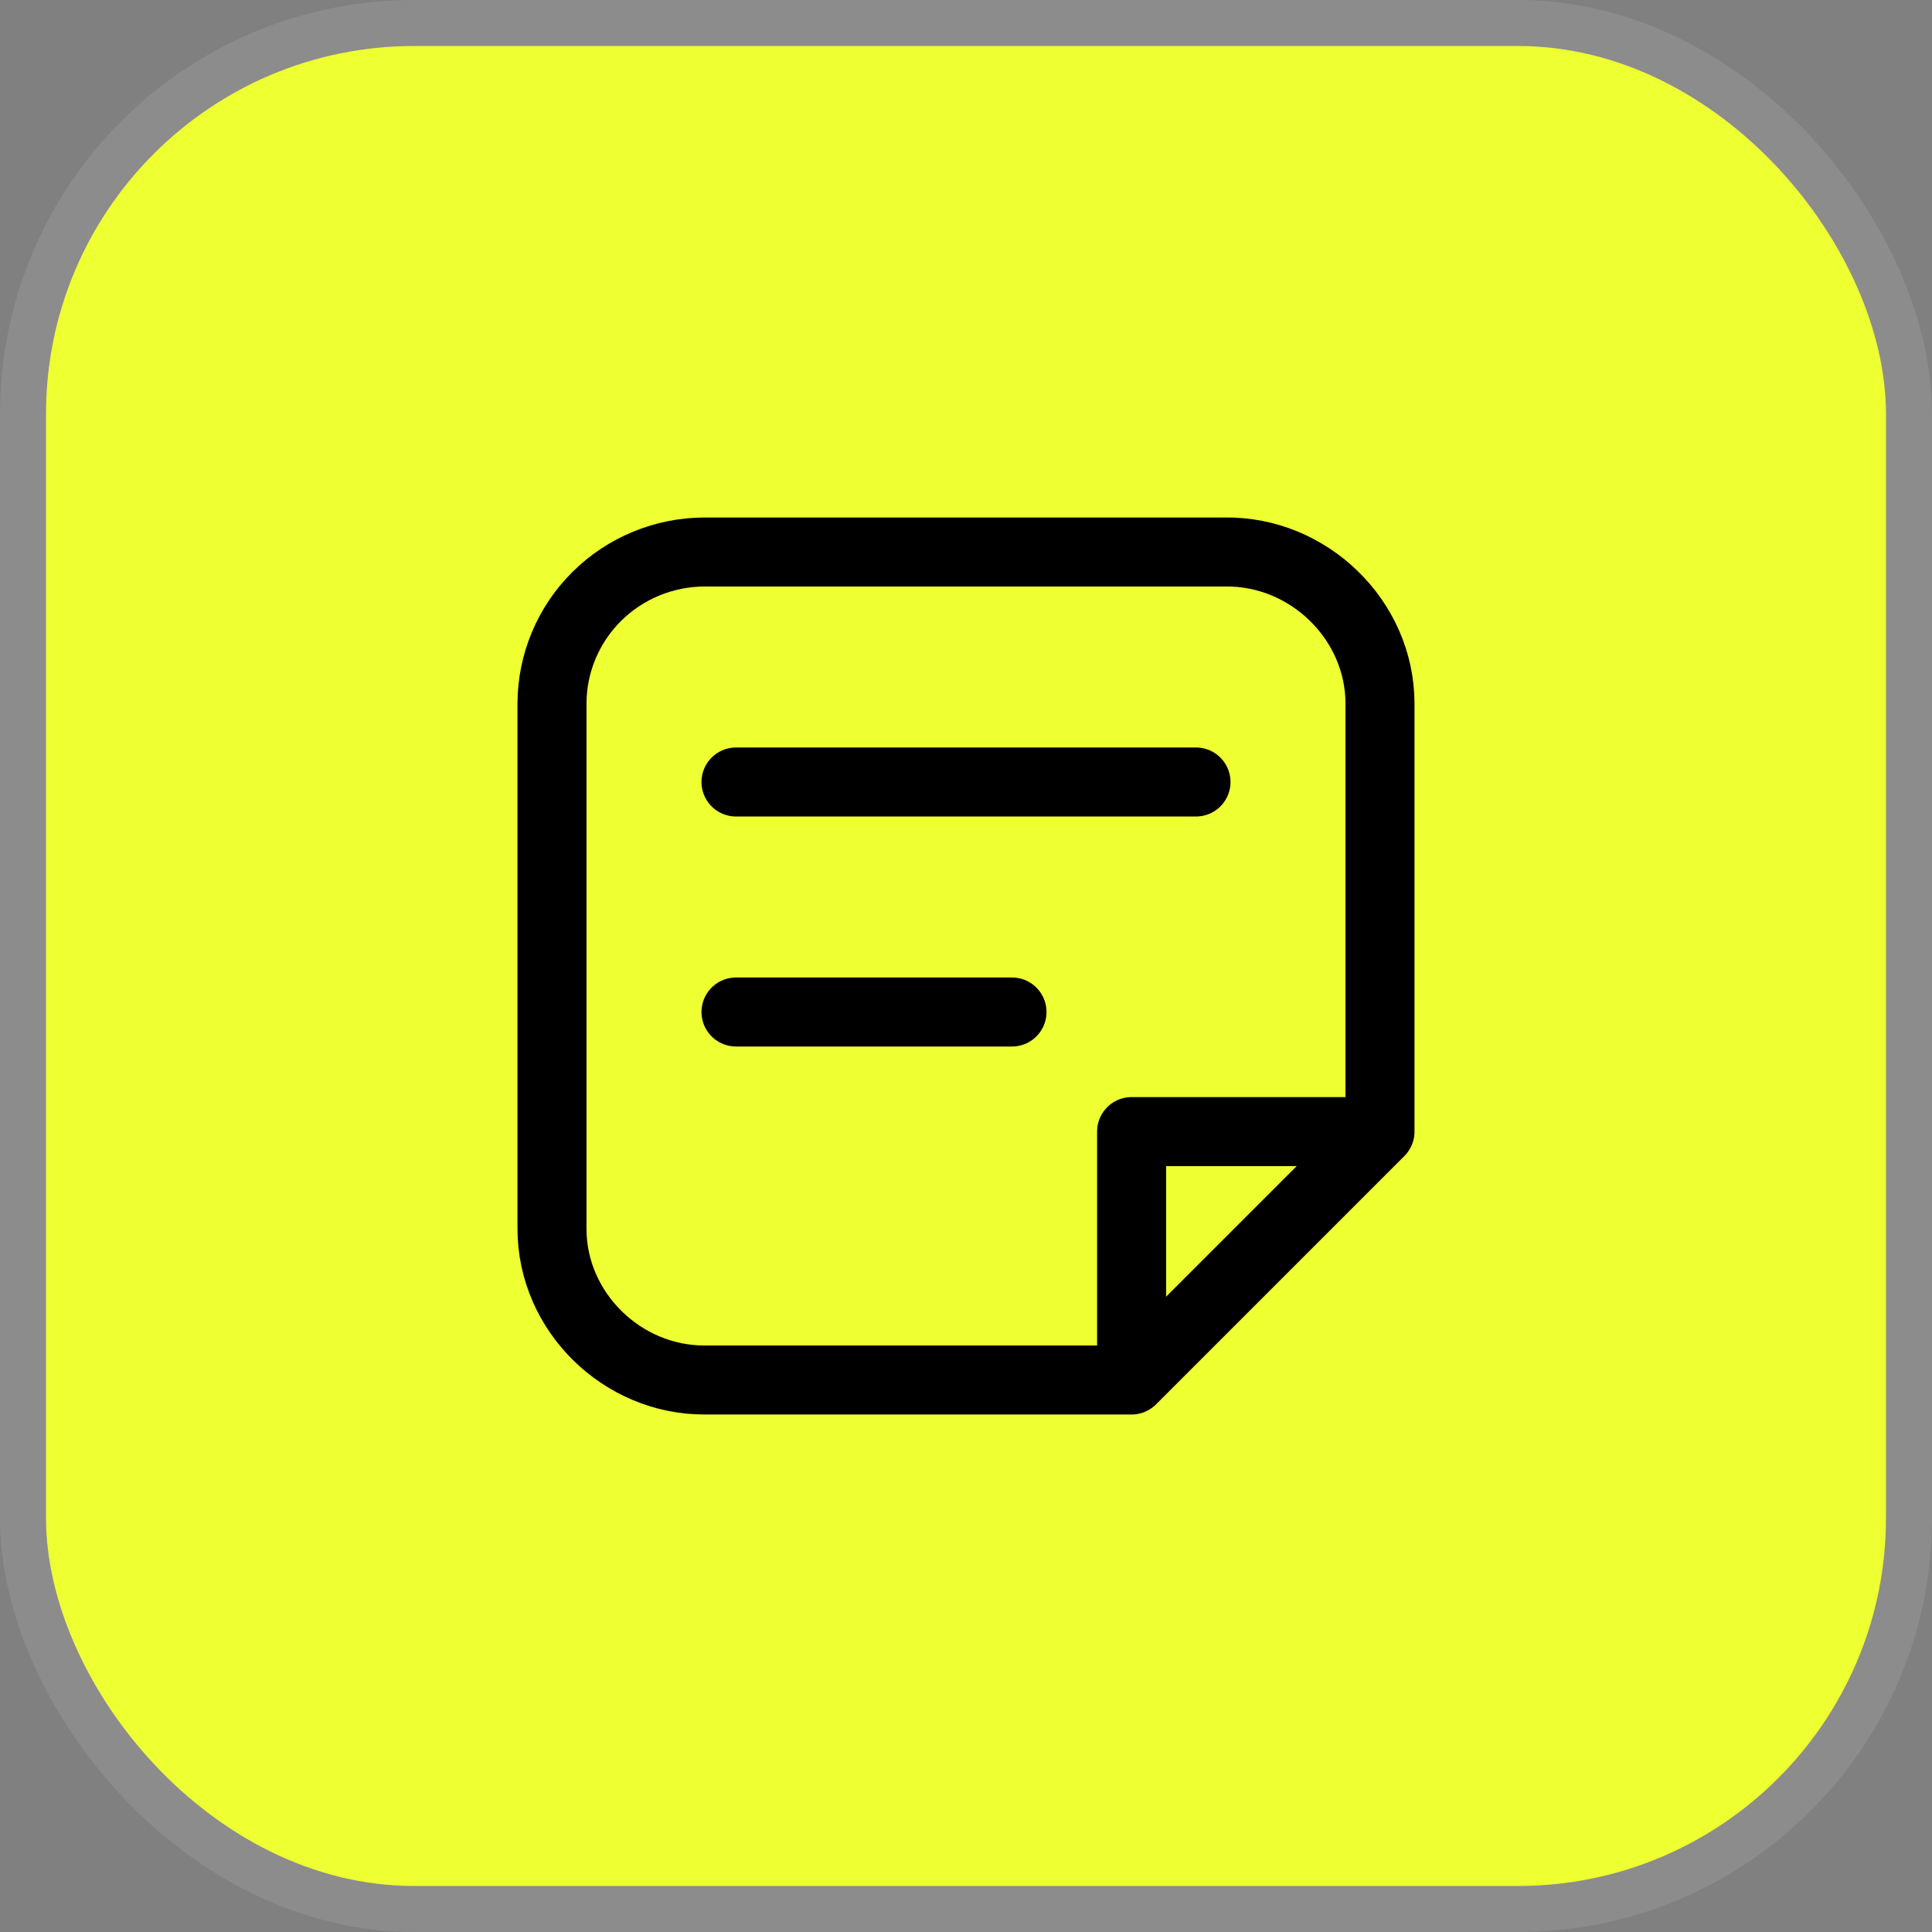 <svg width="42" height="42" viewBox="0 0 42 42" fill="none" xmlns="http://www.w3.org/2000/svg">
<rect x="0" y="0" width="42" height="42" fill="#808080" stroke="none"/>
<rect x="1" y="1" width="40" height="40" rx="8" fill="#EEFF32"/>
<rect x="0.5" y="0.5" width="41" height="41" rx="8.5" stroke="white" stroke-opacity="0.1"/>
<path d="M24.6 30L30 24.6M24.6 30L15.323 30C13.525 30.007 12 28.519 12 26.714V15.299C12 14.424 12.35 13.585 12.973 12.966C13.596 12.348 14.442 12 15.323 12H26.628C28.446 11.974 30 13.473 30 15.299V24.6M24.6 30V24.6H30M16 17L26 17M16 22H22" stroke="black" stroke-width="1.5" stroke-linecap="round" stroke-linejoin="round"/>
</svg>

